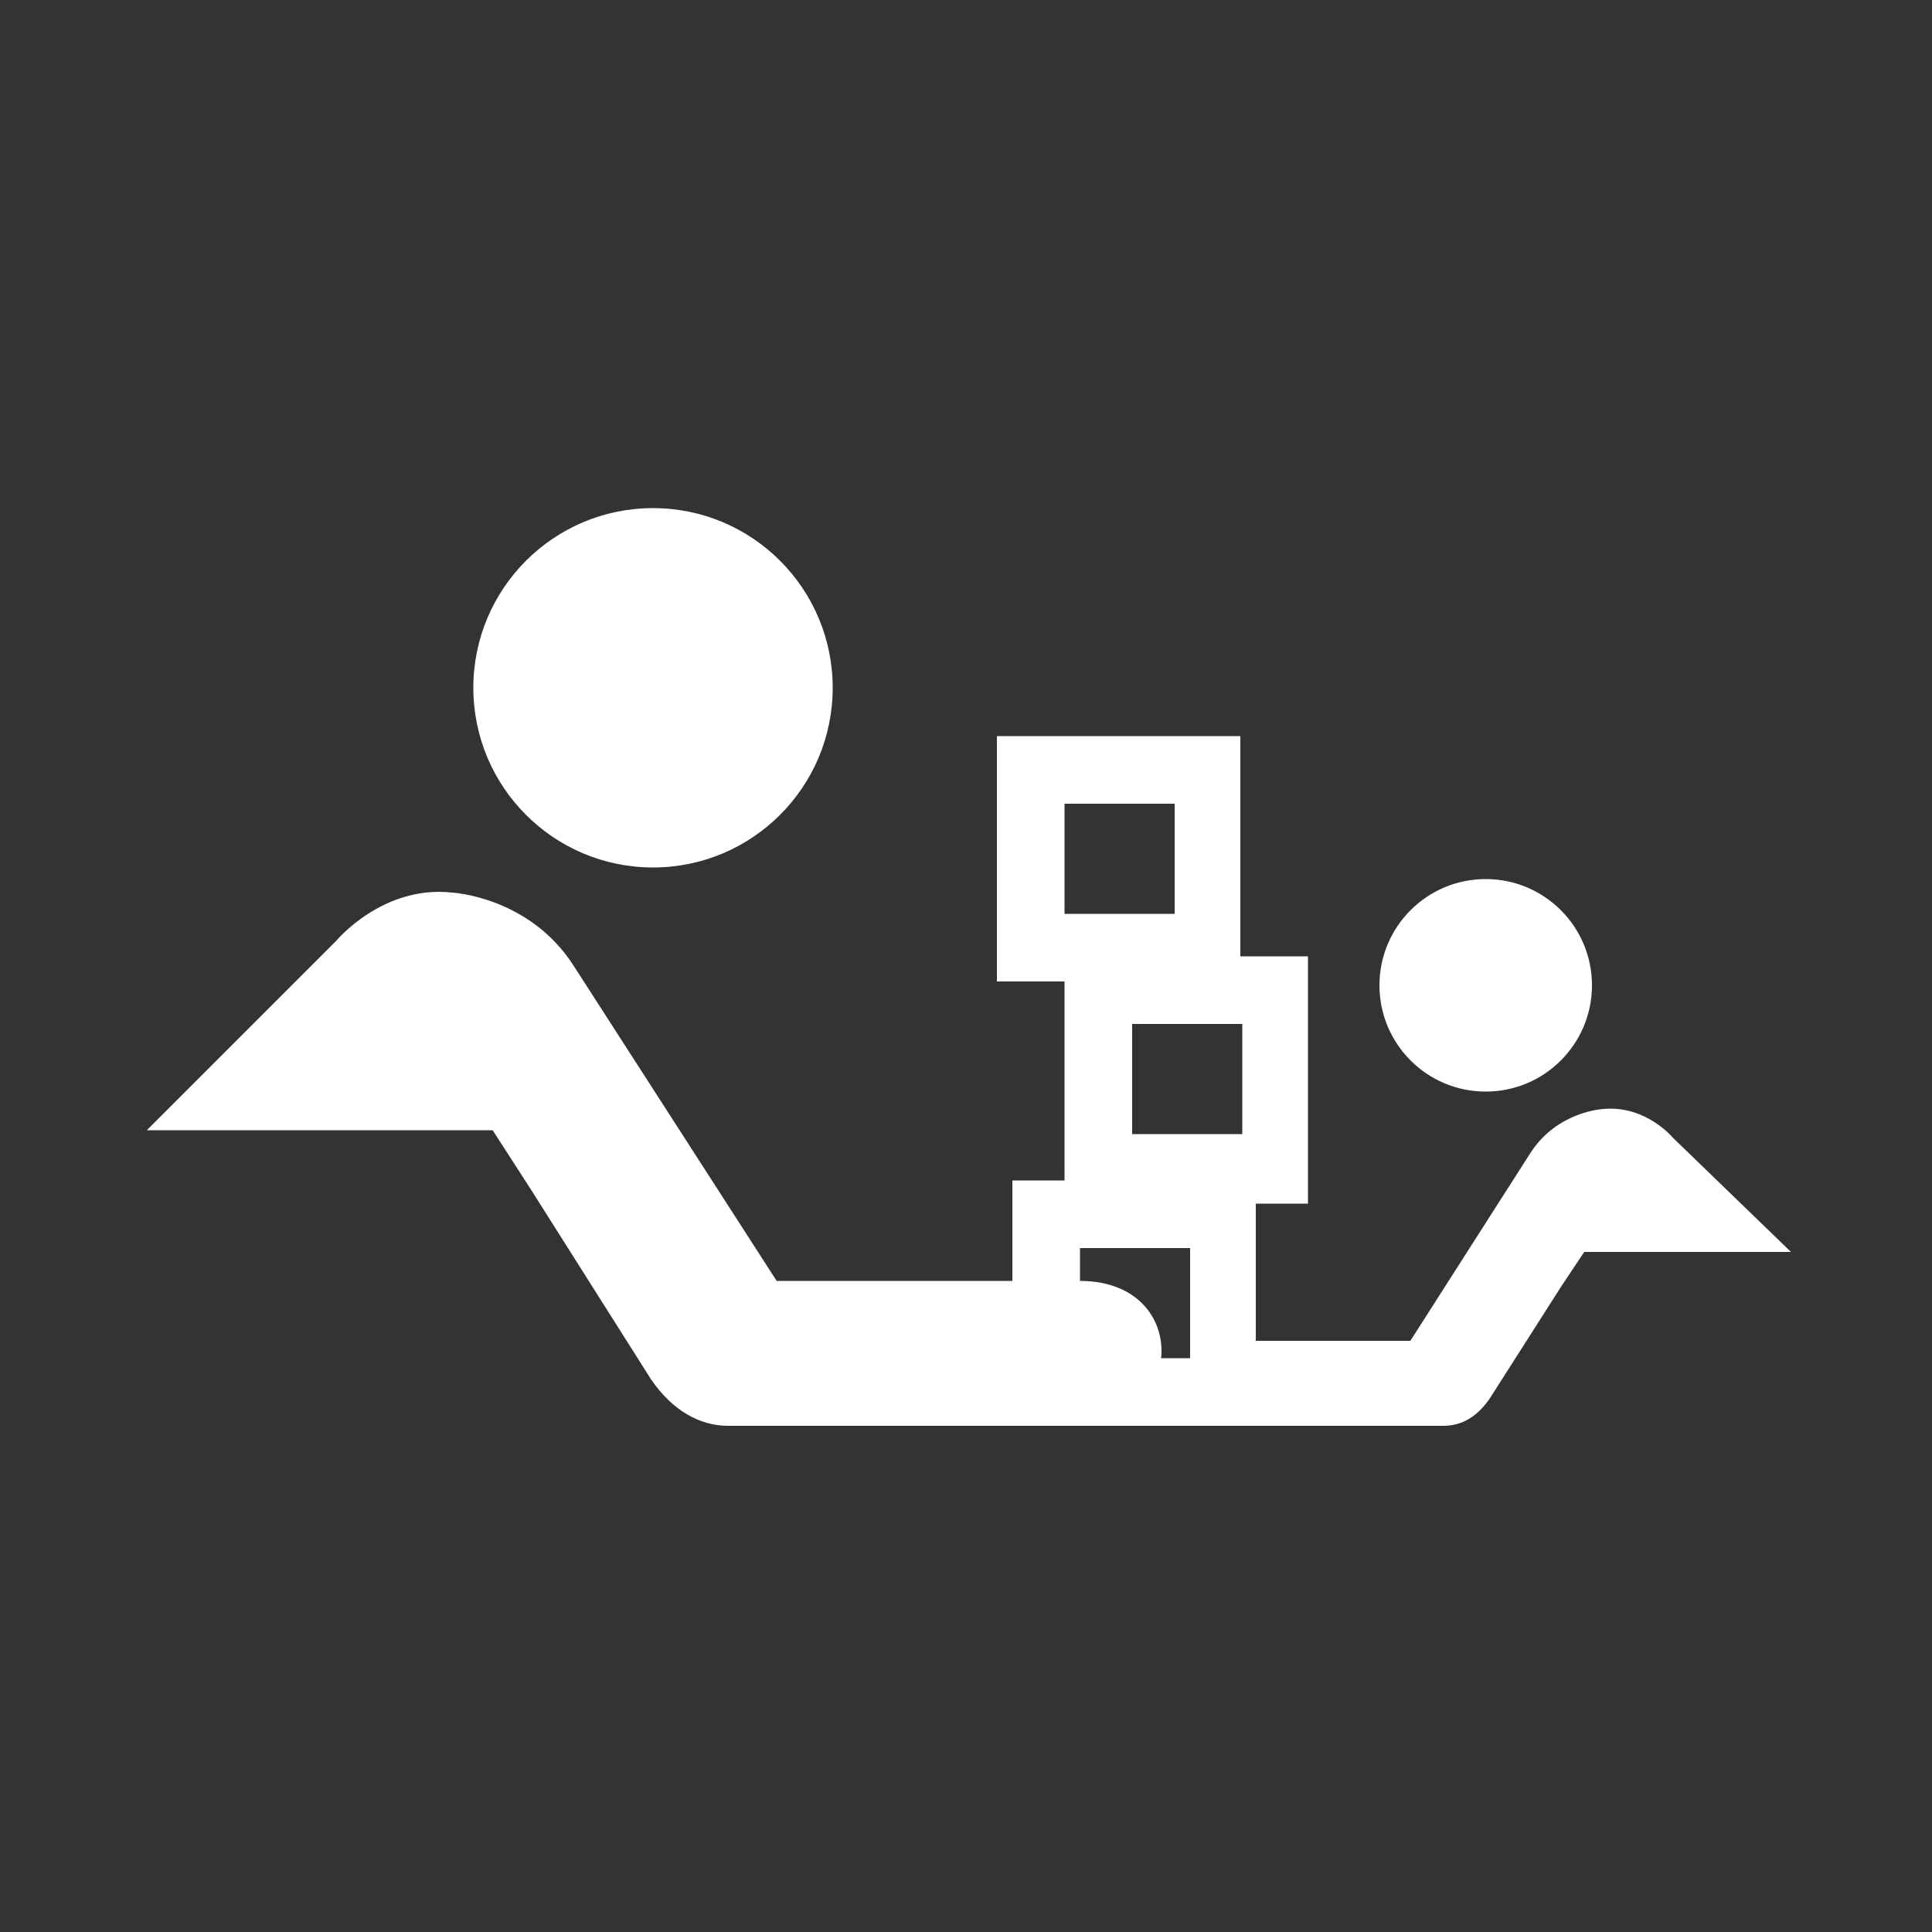 <?xml version="1.0" encoding="utf-8"?>
<!-- Generator: Adobe Illustrator 23.0.1, SVG Export Plug-In . SVG Version: 6.00 Build 0)  -->
<svg version="1.1" id="Layer_1" xmlns="http://www.w3.org/2000/svg" xmlns:xlink="http://www.w3.org/1999/xlink" x="0px" y="0px"
	 viewBox="0 0 100 100" style="enable-background:new 0 0 100 100;" xml:space="preserve">
<rect x="0" y="0" width="100" height="100" fill="#333333" stroke="none"/>
<style type="text/css">
	.st0{fill:#FFFFFF;}
</style>
<g>
	<g>
		<path class="st0" d="M86.6,58.9c0,0-1.4-1.7-3.6-1.5c0,0-2.4,0.1-3.8,2.3l-6.2,9.7h-8v-7.1h2.7V49.5h-3.5V38.1H51.6v12.7h3.5v10.3
			h-2.7v5.2H40.2L29.7,50c-2.3-3.6-6.3-3.8-6.3-3.8c-3.6-0.4-6,2.5-6,2.5l-9.8,9.8h17.9l2,3.1l6.2,9.8c1.1,1.6,2.5,2.4,4,2.4h14.8v0
			h12.7v0h9.5c0.9,0,1.7-0.4,2.4-1.4l3.7-5.8l1.2-1.8h10.7L86.6,58.9z M64.3,53v5.7h-5.7V53H64.3z M55.1,47.3v-5.7h5.7v5.7H55.1z
			 M55.9,66.3L55.9,66.3l0-1.7h5.7v5.7h-1.5C60.3,68.3,58.9,66.3,55.9,66.3z"/>
		<circle class="st0" cx="76.9" cy="51" r="5.5"/>
	</g>
	<circle class="st0" cx="33.8" cy="35.6" r="9.3"/>
</g>
</svg>
